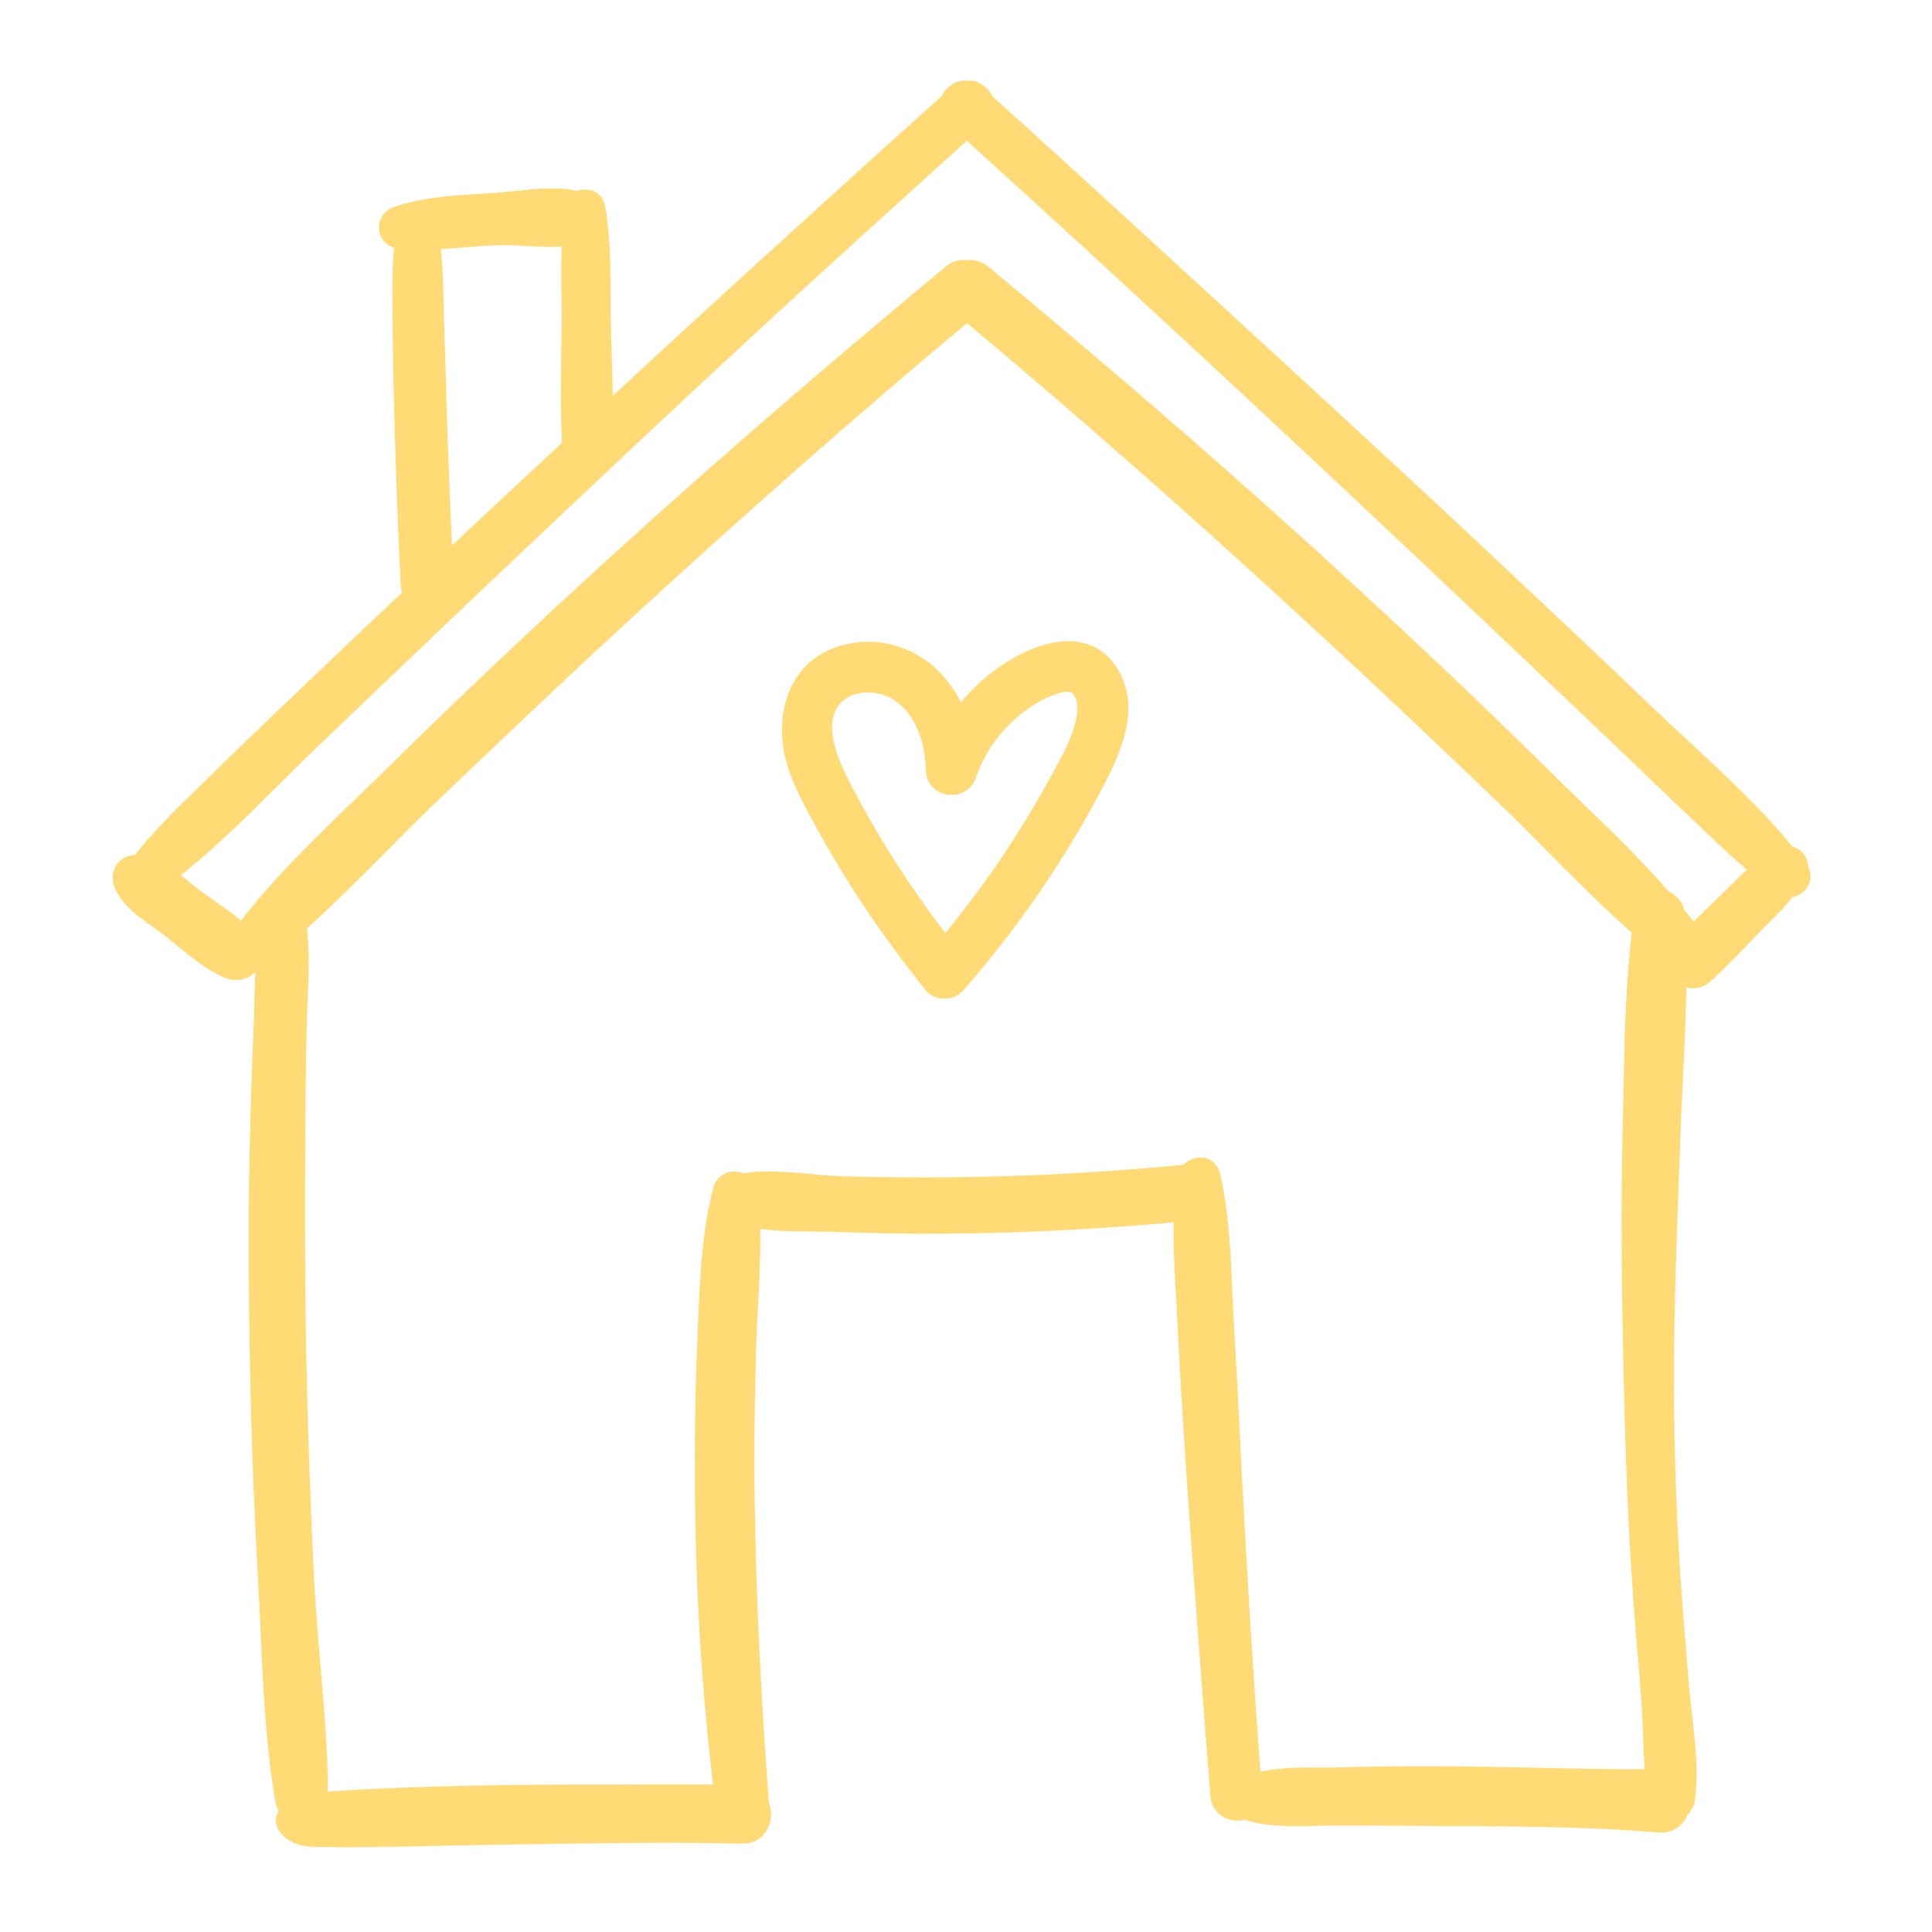 <svg width="120" height="120" viewBox="0 0 120 120" fill="none" xmlns="http://www.w3.org/2000/svg">
<g clip-path="url(#clip0_128_595)">
<path d="M111.82 54.02L111.8 54C111.84 53.77 111.78 53.54 111.63 53.35C111.49 53.17 111.27 53.05 111.04 53.02C109.16 50.69 106.89 48.59 104.7 46.55C103.94 45.85 103.18 45.15 102.45 44.45C99.25 41.38 95.97 38.29 92.79 35.31L92.45 34.99C86.56 29.45 80.5 23.9 74.64 18.52L72.24 16.32C68.35 12.75 64.83 9.53 61.2 6.26C61.03 5.78 60.53 5.45 60.07 5.51C59.58 5.45 59.09 5.78 58.92 6.25C51.2 13.2 44.21 19.57 37.56 25.72C37.57 24.44 37.53 23.14 37.49 21.88C37.47 21.2 37.45 20.53 37.44 19.85C37.43 19.32 37.42 18.78 37.42 18.24C37.42 16.71 37.41 15.13 37.2 13.65C37.21 13.47 37.18 13.28 37.11 13.12V13.01C37.08 12.94 37.07 12.87 37.06 12.81C37.01 12.57 36.85 12.39 36.62 12.31C36.39 12.24 36.13 12.26 35.94 12.39C34.71 12.07 33.24 12.23 31.94 12.37C31.53 12.41 31.14 12.45 30.77 12.48C30.46 12.5 30.14 12.52 29.82 12.54C28.06 12.65 26.24 12.76 24.62 13.34C24.23 13.47 24 13.83 24.04 14.22C24.09 14.56 24.35 14.92 24.84 14.96C24.9 14.96 24.96 14.96 25.03 14.98C24.86 16.2 24.87 17.46 24.88 18.69V19.36C24.89 21.09 24.91 22.93 24.97 25C25.06 28.63 25.2 32.41 25.38 36.25C25.39 36.5 25.46 36.72 25.6 36.9C23.07 39.28 20.98 41.27 19.03 43.14L17.67 44.43C16.33 45.72 14.93 47.05 13.59 48.38C13.31 48.65 13.04 48.91 12.76 49.18C11.33 50.57 9.86 52.01 8.61 53.61C8.24 53.56 7.88 53.69 7.67 53.97C7.47 54.24 7.44 54.6 7.59 54.96C8.01 55.92 8.97 56.6 9.82 57.19C10.05 57.36 10.28 57.52 10.49 57.68C10.77 57.9 11.05 58.13 11.34 58.37C12.22 59.08 13.12 59.83 14.13 60.26C14.8 60.54 15.4 60.25 15.66 59.82C15.93 59.62 16.19 59.42 16.45 59.22C16.35 60.22 16.32 61.25 16.3 62.25C16.29 62.72 16.28 63.19 16.26 63.65C16.16 65.9 16.08 68.19 16.03 70.46C15.92 74.51 15.92 78.93 16.02 84.35C16.09 88.69 16.26 93.27 16.52 97.95C16.58 99.01 16.63 100.08 16.68 101.15C16.83 104.68 17 108.33 17.59 111.81C17.63 112.09 17.77 112.31 17.98 112.46C17.89 112.55 17.81 112.64 17.73 112.75C17.55 113 17.64 113.32 17.8 113.51C18.49 114.33 19.5 114.2 20.43 114.22C20.8 114.23 21.18 114.24 21.55 114.24C22.21 114.24 22.86 114.23 23.5 114.21H24.26C25.54 114.19 26.82 114.16 28.09 114.13C29.18 114.11 30.27 114.09 31.36 114.07L32.91 114.05C37.24 113.98 41.71 113.91 46.09 114.01C46.56 114.04 46.93 113.83 47.17 113.47C47.43 113.07 47.46 112.53 47.26 112.08C46.75 105.2 46.46 99.09 46.38 93.41C46.33 90.51 46.36 87.41 46.46 83.93C46.48 83.01 46.53 82.06 46.58 81.14C46.67 79.36 46.77 77.52 46.7 75.73C47.95 75.98 49.3 75.99 50.6 75.99C51.1 76 51.59 76 52.05 76.02C54.46 76.11 56.84 76.15 59.11 76.12C63.78 76.08 68.6 75.83 73.42 75.37C73.35 77.22 73.46 79.11 73.57 80.94C73.6 81.57 73.64 82.21 73.67 82.84C73.83 86.2 74.06 89.56 74.25 92.41C74.67 98.4 75.14 104.66 75.68 111.53C75.71 111.92 75.9 112.23 76.23 112.42C76.55 112.6 76.95 112.64 77.29 112.5C78.64 112.98 80.19 112.94 81.69 112.91C82.09 112.91 82.5 112.89 82.88 112.89H84.37C86.12 112.9 87.86 112.91 89.6 112.92H90.88C94.88 112.95 99 112.98 103.03 113.32C103.68 113.38 104.19 113.03 104.39 112.42C104.61 112.25 104.75 112.01 104.78 111.75C105 110.08 104.8 108.27 104.59 106.52C104.52 105.87 104.45 105.27 104.4 104.67L104.29 103.32C104.15 101.63 104.01 99.89 103.89 98.17C103.58 93.5 103.44 88.84 103.48 84.31C103.5 80.73 103.63 77.1 103.76 73.59C103.8 72.62 103.83 71.65 103.87 70.69C103.91 69.46 103.97 68.23 104.03 67C104.13 64.86 104.24 62.65 104.25 60.47C104.32 60.55 104.4 60.62 104.5 60.69C104.86 60.93 105.42 61.02 105.93 60.56C106.7 59.86 107.44 59.1 108.15 58.36C108.44 58.06 108.73 57.76 109.02 57.46C109.17 57.31 109.31 57.17 109.46 57.02C110.02 56.46 110.6 55.88 111.09 55.23C111.38 55.26 111.66 55.09 111.83 54.84C112 54.57 112 54.26 111.82 54.02ZM28.8 14.87C29.55 14.81 30.32 14.74 31.06 14.73C31.56 14.71 32.1 14.74 32.67 14.78C33.59 14.83 34.54 14.88 35.42 14.75C35.35 15.91 35.36 17.1 35.37 18.25C35.38 18.79 35.39 19.32 35.39 19.85C35.38 20.54 35.37 21.22 35.36 21.91C35.34 23.67 35.31 25.49 35.4 27.28C35.41 27.41 35.43 27.53 35.48 27.65C32.86 30.08 30.22 32.55 27.63 34.98C27.46 31.56 27.33 28.2 27.23 24.99L27.18 23.1C27.14 21.94 27.11 20.78 27.07 19.63C27.06 19.28 27.05 18.94 27.05 18.59C27.02 17.4 26.99 16.18 26.81 15C27.48 14.97 28.15 14.92 28.8 14.87ZM95.4 110.3C93.5 110.26 91.54 110.21 89.6 110.21C87.33 110.2 85.22 110.21 83.14 110.28C82.76 110.29 82.36 110.29 81.96 110.29C80.61 110.27 79.12 110.29 77.83 110.67C77.37 104.52 76.98 98.28 76.66 92.11L76.54 89.72C76.42 87.33 76.3 84.93 76.16 82.54C76.12 81.84 76.08 81.13 76.05 80.42C75.95 77.97 75.84 75.44 75.3 73.03C75.22 72.67 74.98 72.44 74.66 72.4C74.33 72.36 73.95 72.53 73.75 72.83H73.72C68.89 73.3 64.07 73.57 59.38 73.62C56.95 73.65 54.58 73.63 52.33 73.56C51.72 73.55 51.06 73.49 50.37 73.42C48.92 73.29 47.43 73.15 46.08 73.39C45.83 73.25 45.54 73.23 45.3 73.32C45.04 73.42 44.86 73.63 44.78 73.93L44.74 74.1C44.7 74.2 44.67 74.31 44.67 74.39C44.08 76.87 43.97 79.54 43.86 82.12C43.84 82.54 43.83 82.96 43.81 83.37C43.68 86.21 43.64 89.22 43.67 93.15C43.73 99.36 44.13 105.48 44.85 111.34H40.09C37.14 111.34 34.08 111.33 31.08 111.38C28.9 111.42 26.32 111.47 23.7 111.59C22.52 111.64 21.18 111.7 19.88 111.83C19.86 111.83 19.84 111.84 19.82 111.84C19.85 111.74 19.87 111.63 19.87 111.52C19.87 108.78 19.62 105.98 19.39 103.28C19.24 101.52 19.09 99.71 19 97.93C18.78 93.49 18.62 88.96 18.52 84.07C18.43 79.36 18.44 74.58 18.46 70.46C18.47 68.2 18.5 65.91 18.55 63.66C18.55 63.13 18.59 62.59 18.61 62.05C18.68 60.53 18.75 58.97 18.54 57.46C20.25 55.94 21.9 54.28 23.5 52.67C24.49 51.67 25.52 50.63 26.54 49.65C29.83 46.51 33.71 42.8 37.66 39.15C45.59 31.83 52.91 25.38 60.06 19.42C67.21 25.38 74.54 31.84 82.45 39.15C86.38 42.78 90.28 46.49 93.57 49.65C94.59 50.63 95.62 51.66 96.61 52.67C98.3 54.37 100.05 56.13 101.88 57.73C101.46 61.18 101.39 64.74 101.33 68.18C101.31 68.92 101.3 69.66 101.28 70.4C101.24 72.26 101.22 74.12 101.22 75.91C101.22 79 101.27 81.89 101.32 84.31C101.41 88.44 101.54 93.32 101.87 98.2C101.98 99.95 102.13 101.73 102.28 103.45L102.42 105.24C102.48 105.96 102.51 106.73 102.54 107.47C102.57 108.43 102.61 109.43 102.71 110.39C100.27 110.41 97.8 110.35 95.4 110.3ZM107.79 55.4C107.65 55.54 107.52 55.68 107.38 55.81C107.08 56.11 106.78 56.4 106.48 56.69C106.04 57.12 105.58 57.56 105.14 58C104.83 57.58 104.49 57.15 104.14 56.72C104.09 56.31 103.79 55.96 103.36 55.8C101.55 53.72 99.52 51.76 97.55 49.86C96.84 49.17 96.12 48.48 95.43 47.79C92.17 44.57 88.54 41.11 84.34 37.24C77.45 30.87 69.84 24.23 61.08 16.96C60.78 16.71 60.42 16.61 60.06 16.66C59.69 16.61 59.34 16.71 59.04 16.96C50.28 24.23 42.67 30.87 35.77 37.24C31.57 41.12 27.95 44.57 24.69 47.79C24 48.47 23.28 49.16 22.57 49.85C19.94 52.39 17.22 55.01 15.03 57.92C14.44 57.34 13.72 56.84 13.02 56.35C12.74 56.16 12.47 55.97 12.21 55.78C11.98 55.6 11.74 55.41 11.5 55.21C11.14 54.93 10.78 54.63 10.4 54.37C12.7 52.63 14.82 50.52 16.87 48.48C17.66 47.69 18.49 46.87 19.3 46.09C20.39 45.05 21.48 44.01 22.57 42.96C24.79 40.84 27.02 38.71 29.25 36.59C36.35 29.87 42.76 23.81 49.33 17.8C52.44 14.95 55.62 12.08 58.69 9.3L60.06 8.07C71.84 18.74 84.36 30.41 99.45 44.79C100.17 45.47 100.88 46.16 101.6 46.84C102.7 47.9 103.8 48.96 104.91 50.01C105.24 50.31 105.56 50.62 105.89 50.94C106.97 51.97 108.09 53.04 109.27 54C108.75 54.44 108.26 54.93 107.79 55.4Z" fill="#FFDA75" stroke="#FFDA75" stroke-miterlimit="10"/>
<path d="M68.92 41.7C68.45 40.99 67.82 40.55 67.04 40.39C65.29 40.04 63.32 41.19 62.55 41.7C61.38 42.48 60.37 43.47 59.57 44.61C59.11 43.39 58.4 42.37 57.49 41.63C55.78 40.25 53.44 39.97 51.53 40.91C49.18 42.06 48.72 44.91 49.29 47.06C49.61 48.31 50.25 49.5 50.81 50.55C51.43 51.7 52.09 52.85 52.78 53.98C54.28 56.42 56 58.84 57.89 61.2C58.05 61.4 58.32 61.52 58.62 61.53H58.65C58.96 61.53 59.26 61.41 59.44 61.2C62.76 57.41 65.61 53.28 67.91 48.93C68.93 46.99 70.48 44.07 68.92 41.7ZM67.12 45.54C66.82 46.43 66.35 47.29 65.9 48.12L65.72 48.45C64.71 50.31 63.58 52.15 62.39 53.9C61.25 55.56 60.01 57.19 58.7 58.76C56.1 55.41 53.89 51.94 52.13 48.42C50.96 46.07 50.87 44.35 51.87 43.3C52.4 42.75 53.16 42.51 53.91 42.51C54.5 42.51 55.09 42.66 55.56 42.91C57.02 43.71 57.93 45.5 58 47.71C58 47.77 58.01 47.82 58.02 47.87C58.01 48.1 58.09 48.32 58.25 48.5C58.5 48.79 58.95 48.93 59.35 48.85C59.73 48.77 60.03 48.51 60.15 48.13C60.71 46.48 61.78 44.99 63.16 43.91C63.87 43.36 64.61 42.93 65.31 42.68C66.27 42.33 66.82 42.4 67.14 42.92C67.52 43.52 67.51 44.38 67.12 45.54Z" fill="#FFDA75" stroke="#FFDA75" stroke-miterlimit="10"/>
</g>
<defs>
<clipPath id="clip0_128_595">
<rect width="105.46" height="109.74" fill="white" transform="translate(7 5)"/>
</clipPath>
</defs>
</svg>
